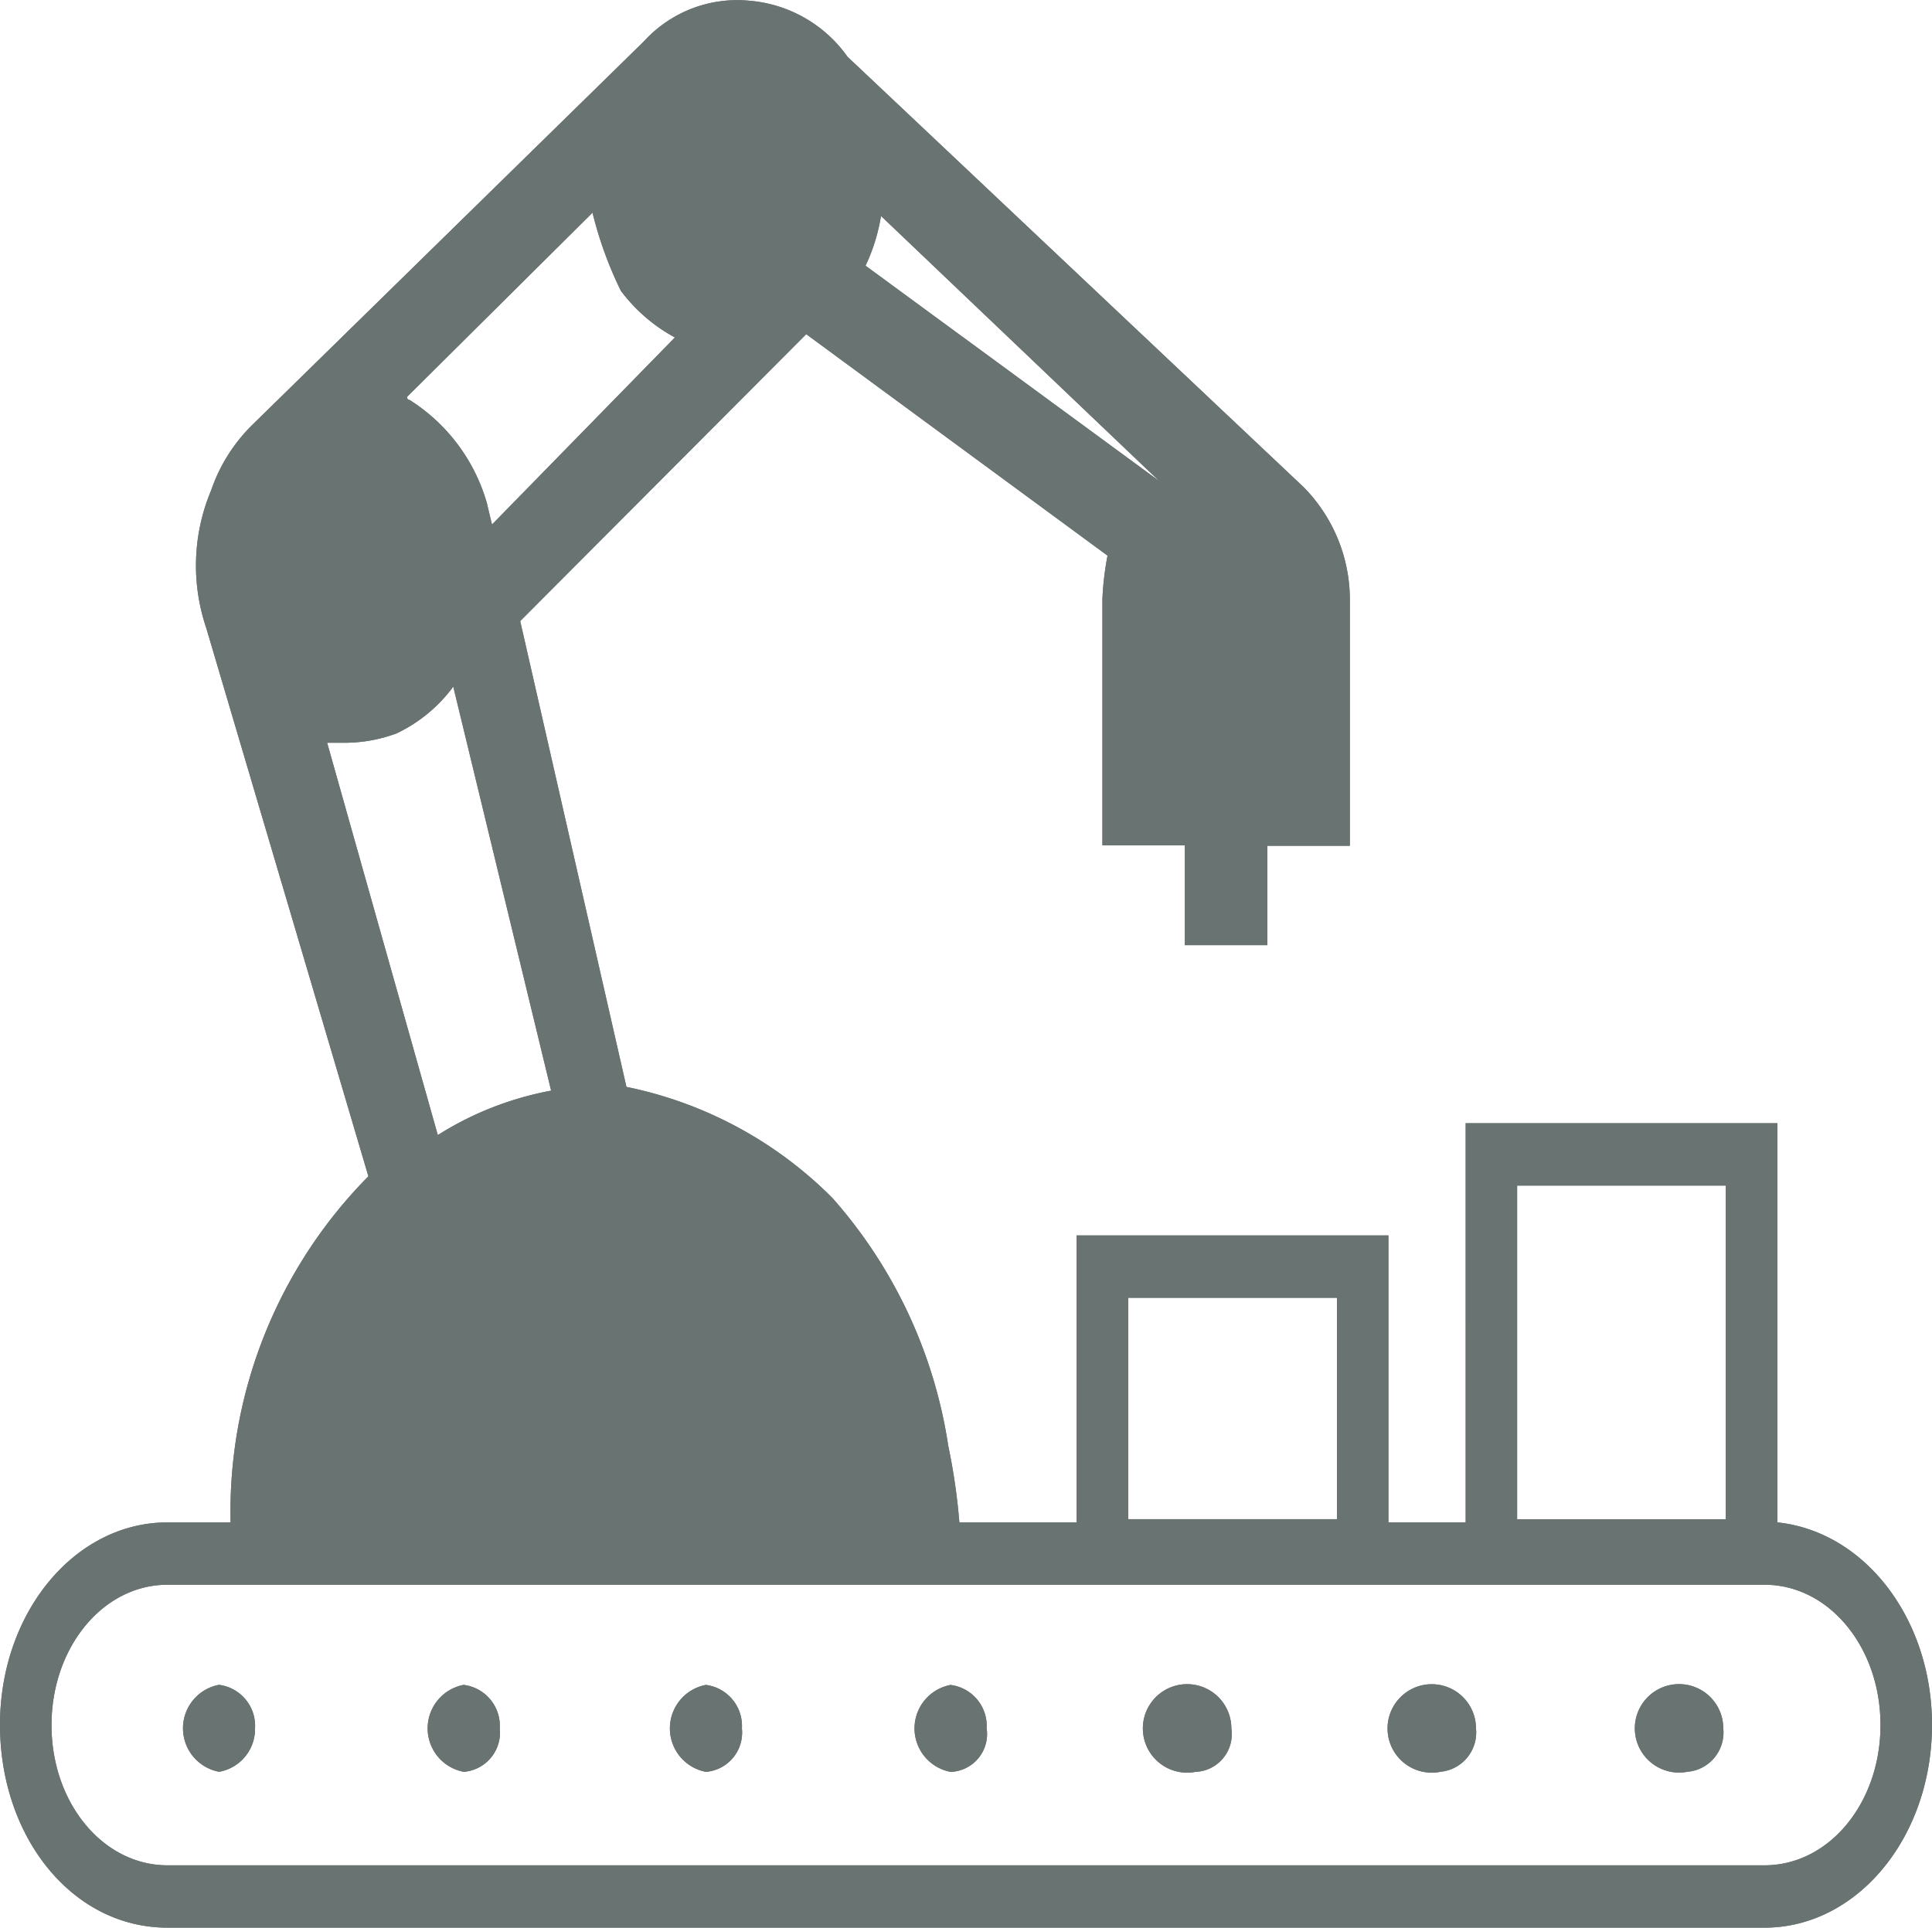 <svg xmlns="http://www.w3.org/2000/svg" width="67.542" height="67.395" viewBox="0 0 67.542 67.395">
  <g id="Icon_AdvancedCobots_blue" transform="translate(-0.9 -0.874)">
    <g id="grey_light" data-name="grey light" transform="translate(0.9 0.874)">
      <path id="Tracciato_1137" data-name="Tracciato 1137" d="M63.039,54.1V40.143h-10.9V54.1h-2.7V44.067h-10.9V54.1h-4.1a21.444,21.444,0,0,0-.388-2.673A16.857,16.857,0,0,0,30,42.758a14.135,14.135,0,0,0-7.2-3.884L19.086,22.588l10-10.03L39.619,20.3a10.326,10.326,0,0,0-.179,1.52V30.43H42.32v3.489h2.887V30.445H48.09V21.938A5.612,5.612,0,0,0,46.469,17.9L30.529,2.859A4.673,4.673,0,0,0,27.106.9a4.412,4.412,0,0,0-3.693,1.418L9.726,15.724a5.859,5.859,0,0,0-1.442,2.288,6.788,6.788,0,0,0-.179,4.8L13.779,42A16.681,16.681,0,0,0,8.961,54.1H6.754C3.512,54.1.9,57.258.9,61.177s2.521,7.092,5.854,7.092H62.588c3.242,0,5.854-3.161,5.854-7.092C68.442,57.476,66.1,54.423,63.039,54.1ZM40.345,46.248h7.295v7.74H40.345ZM31.7,8.425l9.726,9.267L31.159,10.164A6.507,6.507,0,0,0,31.7,8.42Zm22.238,33.9h7.295V53.989H53.938ZM21.614,8.31a13.5,13.5,0,0,0,.989,2.727,5.793,5.793,0,0,0,1.891,1.635L18.1,19.213l-.181-.756a6.327,6.327,0,0,0-2.7-3.6.095.095,0,0,1-.089-.108ZM12.337,26.843h.632a5.245,5.245,0,0,0,1.795-.328,5.278,5.278,0,0,0,1.982-1.635l3.421,14.125a11.323,11.323,0,0,0-2.161.63,11.1,11.1,0,0,0-1.8.924Q14.27,33.7,12.337,26.843ZM62.588,66.089H6.754c-2.253,0-4.053-2.18-4.053-4.9S4.5,56.28,6.754,56.28H62.588c2.253,0,4.053,2.182,4.053,4.907S64.841,66.089,62.588,66.089ZM8.554,62.818h0a1.547,1.547,0,0,1,0-3.039A1.445,1.445,0,0,1,9.816,61.3a1.519,1.519,0,0,1-1.261,1.52m8.556,0h0a1.546,1.546,0,0,1,0-3.039,1.445,1.445,0,0,1,1.261,1.52,1.378,1.378,0,0,1-1.261,1.52m8.465,0h0a1.547,1.547,0,0,1,0-3.039,1.445,1.445,0,0,1,1.261,1.52,1.378,1.378,0,0,1-1.261,1.52m8.556,0h0a1.546,1.546,0,0,1,0-3.039,1.445,1.445,0,0,1,1.261,1.52,1.323,1.323,0,0,1-1.261,1.52m8.556,0h0a1.547,1.547,0,1,1,1.26-1.52,1.321,1.321,0,0,1-1.26,1.52m8.554,0h0A1.546,1.546,0,1,1,52.5,61.3a1.378,1.378,0,0,1-1.261,1.52m8.645,0h0a1.546,1.546,0,1,1,1.261-1.52,1.378,1.378,0,0,1-1.261,1.52" transform="translate(-0.9 -0.874)" fill="#697371"/>
    </g>
    <g id="Blue" transform="translate(0.9 0.874)">
      <path id="Tracciato_1138" data-name="Tracciato 1138" d="M63.039,54.1V40.143h-10.9V54.1h-2.7V44.067h-10.9V54.1h-4.1a21.444,21.444,0,0,0-.388-2.673A16.857,16.857,0,0,0,30,42.758a14.135,14.135,0,0,0-7.2-3.884L19.086,22.588l10-10.03L39.619,20.3a10.326,10.326,0,0,0-.179,1.52V30.43H42.32v3.489h2.887V30.445H48.09V21.938A5.612,5.612,0,0,0,46.469,17.9L30.529,2.859A4.673,4.673,0,0,0,27.106.9a4.412,4.412,0,0,0-3.693,1.418L9.726,15.724a5.859,5.859,0,0,0-1.442,2.288,6.788,6.788,0,0,0-.179,4.8L13.779,42A16.681,16.681,0,0,0,8.961,54.1H6.754C3.512,54.1.9,57.258.9,61.177s2.521,7.092,5.854,7.092H62.588c3.242,0,5.854-3.161,5.854-7.092C68.442,57.476,66.1,54.423,63.039,54.1ZM40.345,46.248h7.295v7.74H40.345ZM31.7,8.425l9.726,9.267L31.159,10.164A6.507,6.507,0,0,0,31.7,8.42Zm22.238,33.9h7.295V53.989H53.938ZM21.614,8.31a13.5,13.5,0,0,0,.989,2.727,5.793,5.793,0,0,0,1.891,1.635L18.1,19.213l-.181-.756a6.327,6.327,0,0,0-2.7-3.6.095.095,0,0,1-.089-.108ZM12.337,26.843h.632a5.245,5.245,0,0,0,1.795-.328,5.278,5.278,0,0,0,1.982-1.635l3.421,14.125a11.323,11.323,0,0,0-2.161.63,11.1,11.1,0,0,0-1.8.924Q14.27,33.7,12.337,26.843ZM62.588,66.089H6.754c-2.253,0-4.053-2.18-4.053-4.9S4.5,56.28,6.754,56.28H62.588c2.253,0,4.053,2.182,4.053,4.907S64.841,66.089,62.588,66.089ZM8.554,62.818h0a1.547,1.547,0,0,1,0-3.039A1.445,1.445,0,0,1,9.816,61.3a1.519,1.519,0,0,1-1.261,1.52m8.556,0h0a1.546,1.546,0,0,1,0-3.039,1.445,1.445,0,0,1,1.261,1.52,1.378,1.378,0,0,1-1.261,1.52m8.465,0h0a1.547,1.547,0,0,1,0-3.039,1.445,1.445,0,0,1,1.261,1.52,1.378,1.378,0,0,1-1.261,1.52m8.556,0h0a1.546,1.546,0,0,1,0-3.039,1.445,1.445,0,0,1,1.261,1.52,1.323,1.323,0,0,1-1.261,1.52m8.556,0h0a1.547,1.547,0,1,1,1.26-1.52,1.321,1.321,0,0,1-1.26,1.52m8.554,0h0A1.546,1.546,0,1,1,52.5,61.3a1.378,1.378,0,0,1-1.261,1.52m8.645,0h0a1.546,1.546,0,1,1,1.261-1.52,1.378,1.378,0,0,1-1.261,1.52" transform="translate(-0.9 -0.874)" fill="#697371"/>
    </g>
  </g>
</svg>

